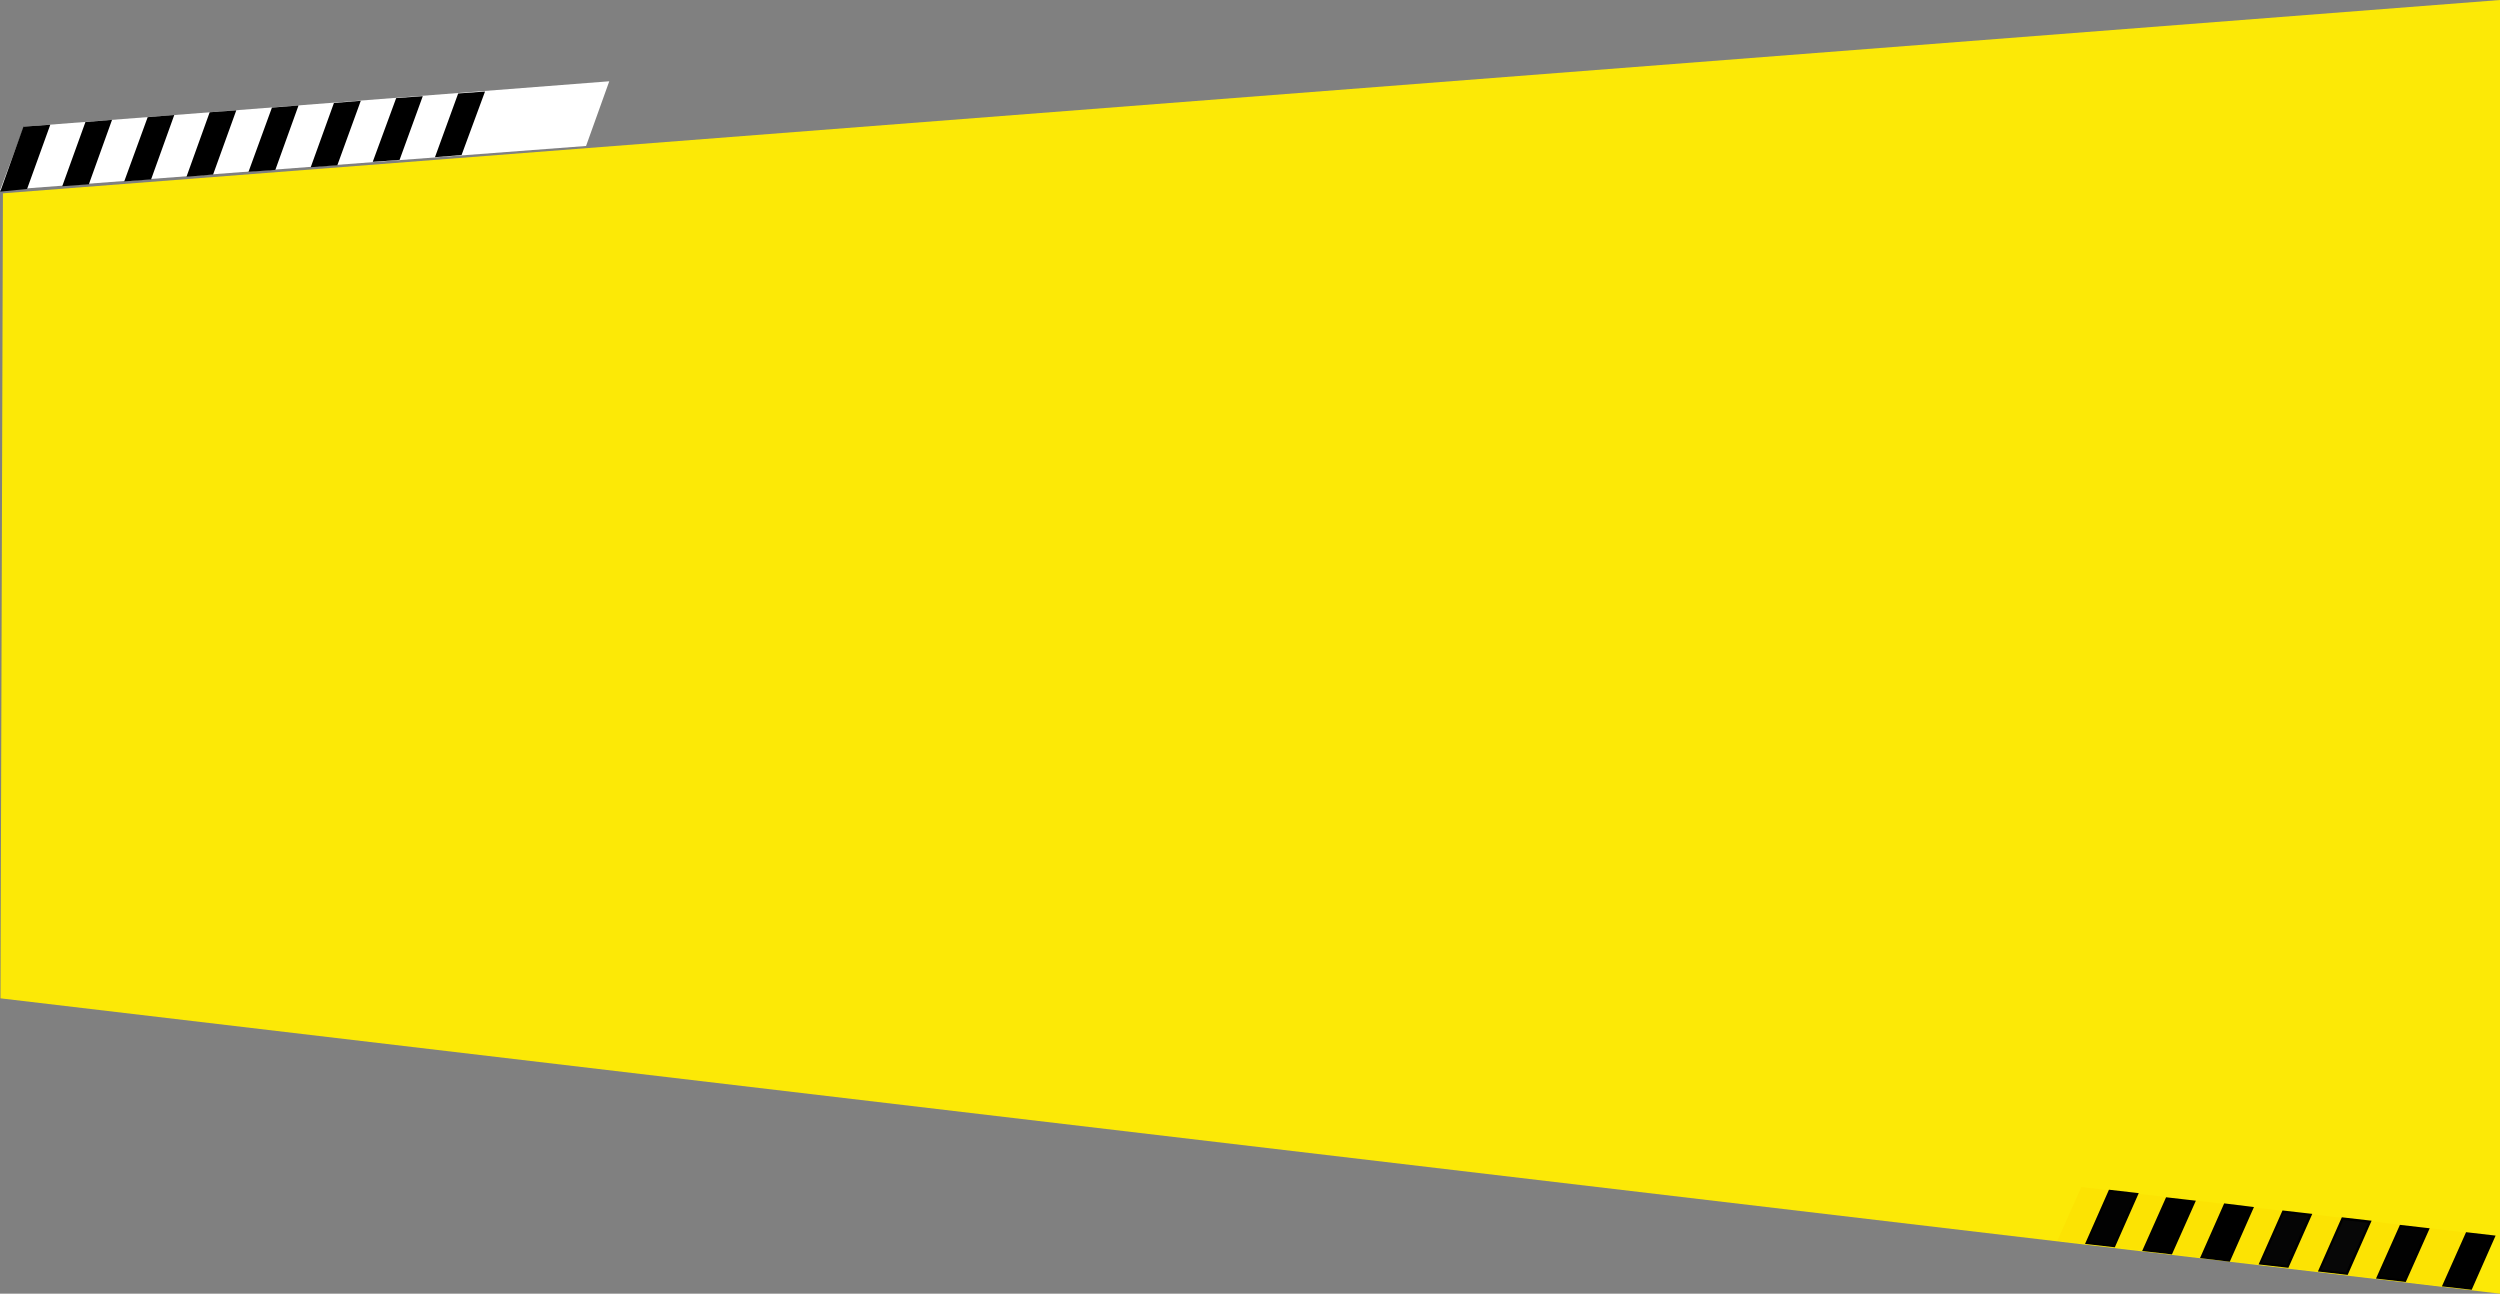 <?xml version="1.0" encoding="utf-8"?>
<!-- Generator: Adobe Illustrator 23.0.1, SVG Export Plug-In . SVG Version: 6.00 Build 0)  -->
<svg version="1.1" id="レイヤー_1" xmlns="http://www.w3.org/2000/svg" xmlns:xlink="http://www.w3.org/1999/xlink" x="0px"
	 y="0px" viewBox="0 0 1024.2 530" style="enable-background:new 0 0 1024.2 530;" xml:space="preserve">
<rect x="0" y="0" width="1024.2" height="530" fill="#808080" stroke="none"/>
<style type="text/css">
	.st0{fill:#FCE906;}
	.st1{fill:#FCE303;}
	.st2{fill:#020202;}
	.st3{fill:#050505;}
	.st4{fill:#070707;}
	.st5{fill:#FFFFFF;}
</style>
<title>yellowbox</title>
<g>
	<g id="レイヤー_1-2">
		<g id="レイヤー_3">
			<g id="レイヤー_1-2-2">
				<polygon class="st0" points="1024.2,0 1.2,79.2 0.2,409 1024.2,530 				"/>
				<polygon class="st1" points="1006.8,527.7 842.9,508.2 852.7,486.3 1018.3,505.9 				"/>
				<polygon class="st2" points="854.9,509.2 864.3,488 875.4,489.3 866,510.5 				"/>
				<path d="M864.6,488.5l10.1,1.2l-9,20.3l-10.1-1.2L864.6,488.5 M864,487.4l-9.8,22.2l12.2,1.4l9.8-22.2L864,487.4L864,487.4z"/>
				<polygon points="878.3,511.9 887.7,490.9 898.8,492.3 889.4,513.3 				"/>
				<path d="M888,491.5l10.1,1.2l-9,20.1l-10.1-1.2L888,491.5 M887.4,490.5l-9.8,22l12.2,1.4l9.8-22L887.4,490.5z"/>
				<polygon points="902.1,515 911.5,493.6 922.7,494.9 913.2,516.3 				"/>
				<path d="M911.8,494.1l10.1,1.2l-9,20.5l-10.1-1.2L911.8,494.1 M911.2,493l-9.9,22.4l12.2,1.5l9.9-22.4L911.2,493z"/>
				<polygon class="st3" points="926,517.6 935.4,496.4 946.5,497.7 937.1,518.9 				"/>
				<path d="M935.7,496.9l10.1,1.2l-9,20.3l-10.1-1.2L935.7,496.9 M935.1,495.9l-9.8,22.1l12.2,1.4l9.8-22.1L935.1,495.9
					L935.1,495.9z"/>
				<polygon class="st4" points="950.3,520.5 959.7,499.3 970.8,500.6 961.4,521.8 				"/>
				<path d="M960,499.8l10.1,1.2l-9,20.3l-10.1-1.2L960,499.8 M959.4,498.7l-9.8,22.2l12.2,1.4l9.8-22.2L959.4,498.7L959.4,498.7z"
					/>
				<polygon class="st2" points="974.1,523.3 983.5,502.3 994.6,503.6 985.2,524.6 				"/>
				<path d="M983.8,502.9l10.1,1.2l-9,20l-10.1-1.2L983.8,502.9 M983.2,501.8l-9.8,22l12.2,1.4l9.8-22L983.2,501.8L983.2,501.8z"/>
				<polygon points="1012.6,528.4 1000.4,527 1010.3,504.8 1022.4,506.2 				"/>
			</g>
		</g>
		<g id="レイヤー_1-2-3">
			<polygon class="st5" points="240.1,59.8 0,78 9.8,51.9 249.6,33.3 			"/>
		</g>
		<g id="レイヤー_2-2">
			<polygon points="189.1,63.5 178.2,64.4 187.7,38.3 198.7,37.5 			"/>
			<polygon points="163.7,65.5 152.7,66.3 162.3,40.2 173.2,39.4 			"/>
			<polygon points="138.2,67.7 127.3,68.5 136.8,42.2 147.8,41.3 			"/>
			<polygon points="112.8,69.6 101.8,70.4 111.4,44.1 122.3,43.2 			"/>
			<polygon points="87.3,71.5 76.4,72.4 85.9,46 96.8,45.2 			"/>
			<polygon points="61.9,73.5 50.9,74.3 60.5,48 71.4,47.1 			"/>
			<polygon points="36.4,75.5 25.5,76.3 35,50 45.9,49.1 			"/>
			<path d="M229.1,61"/>
			<path d="M249.6,33.3"/>
			<polygon points="11.1,77.4 0.1,78.5 9.6,51.9 20.6,51.1 			"/>
		</g>
	</g>
</g>
</svg>

